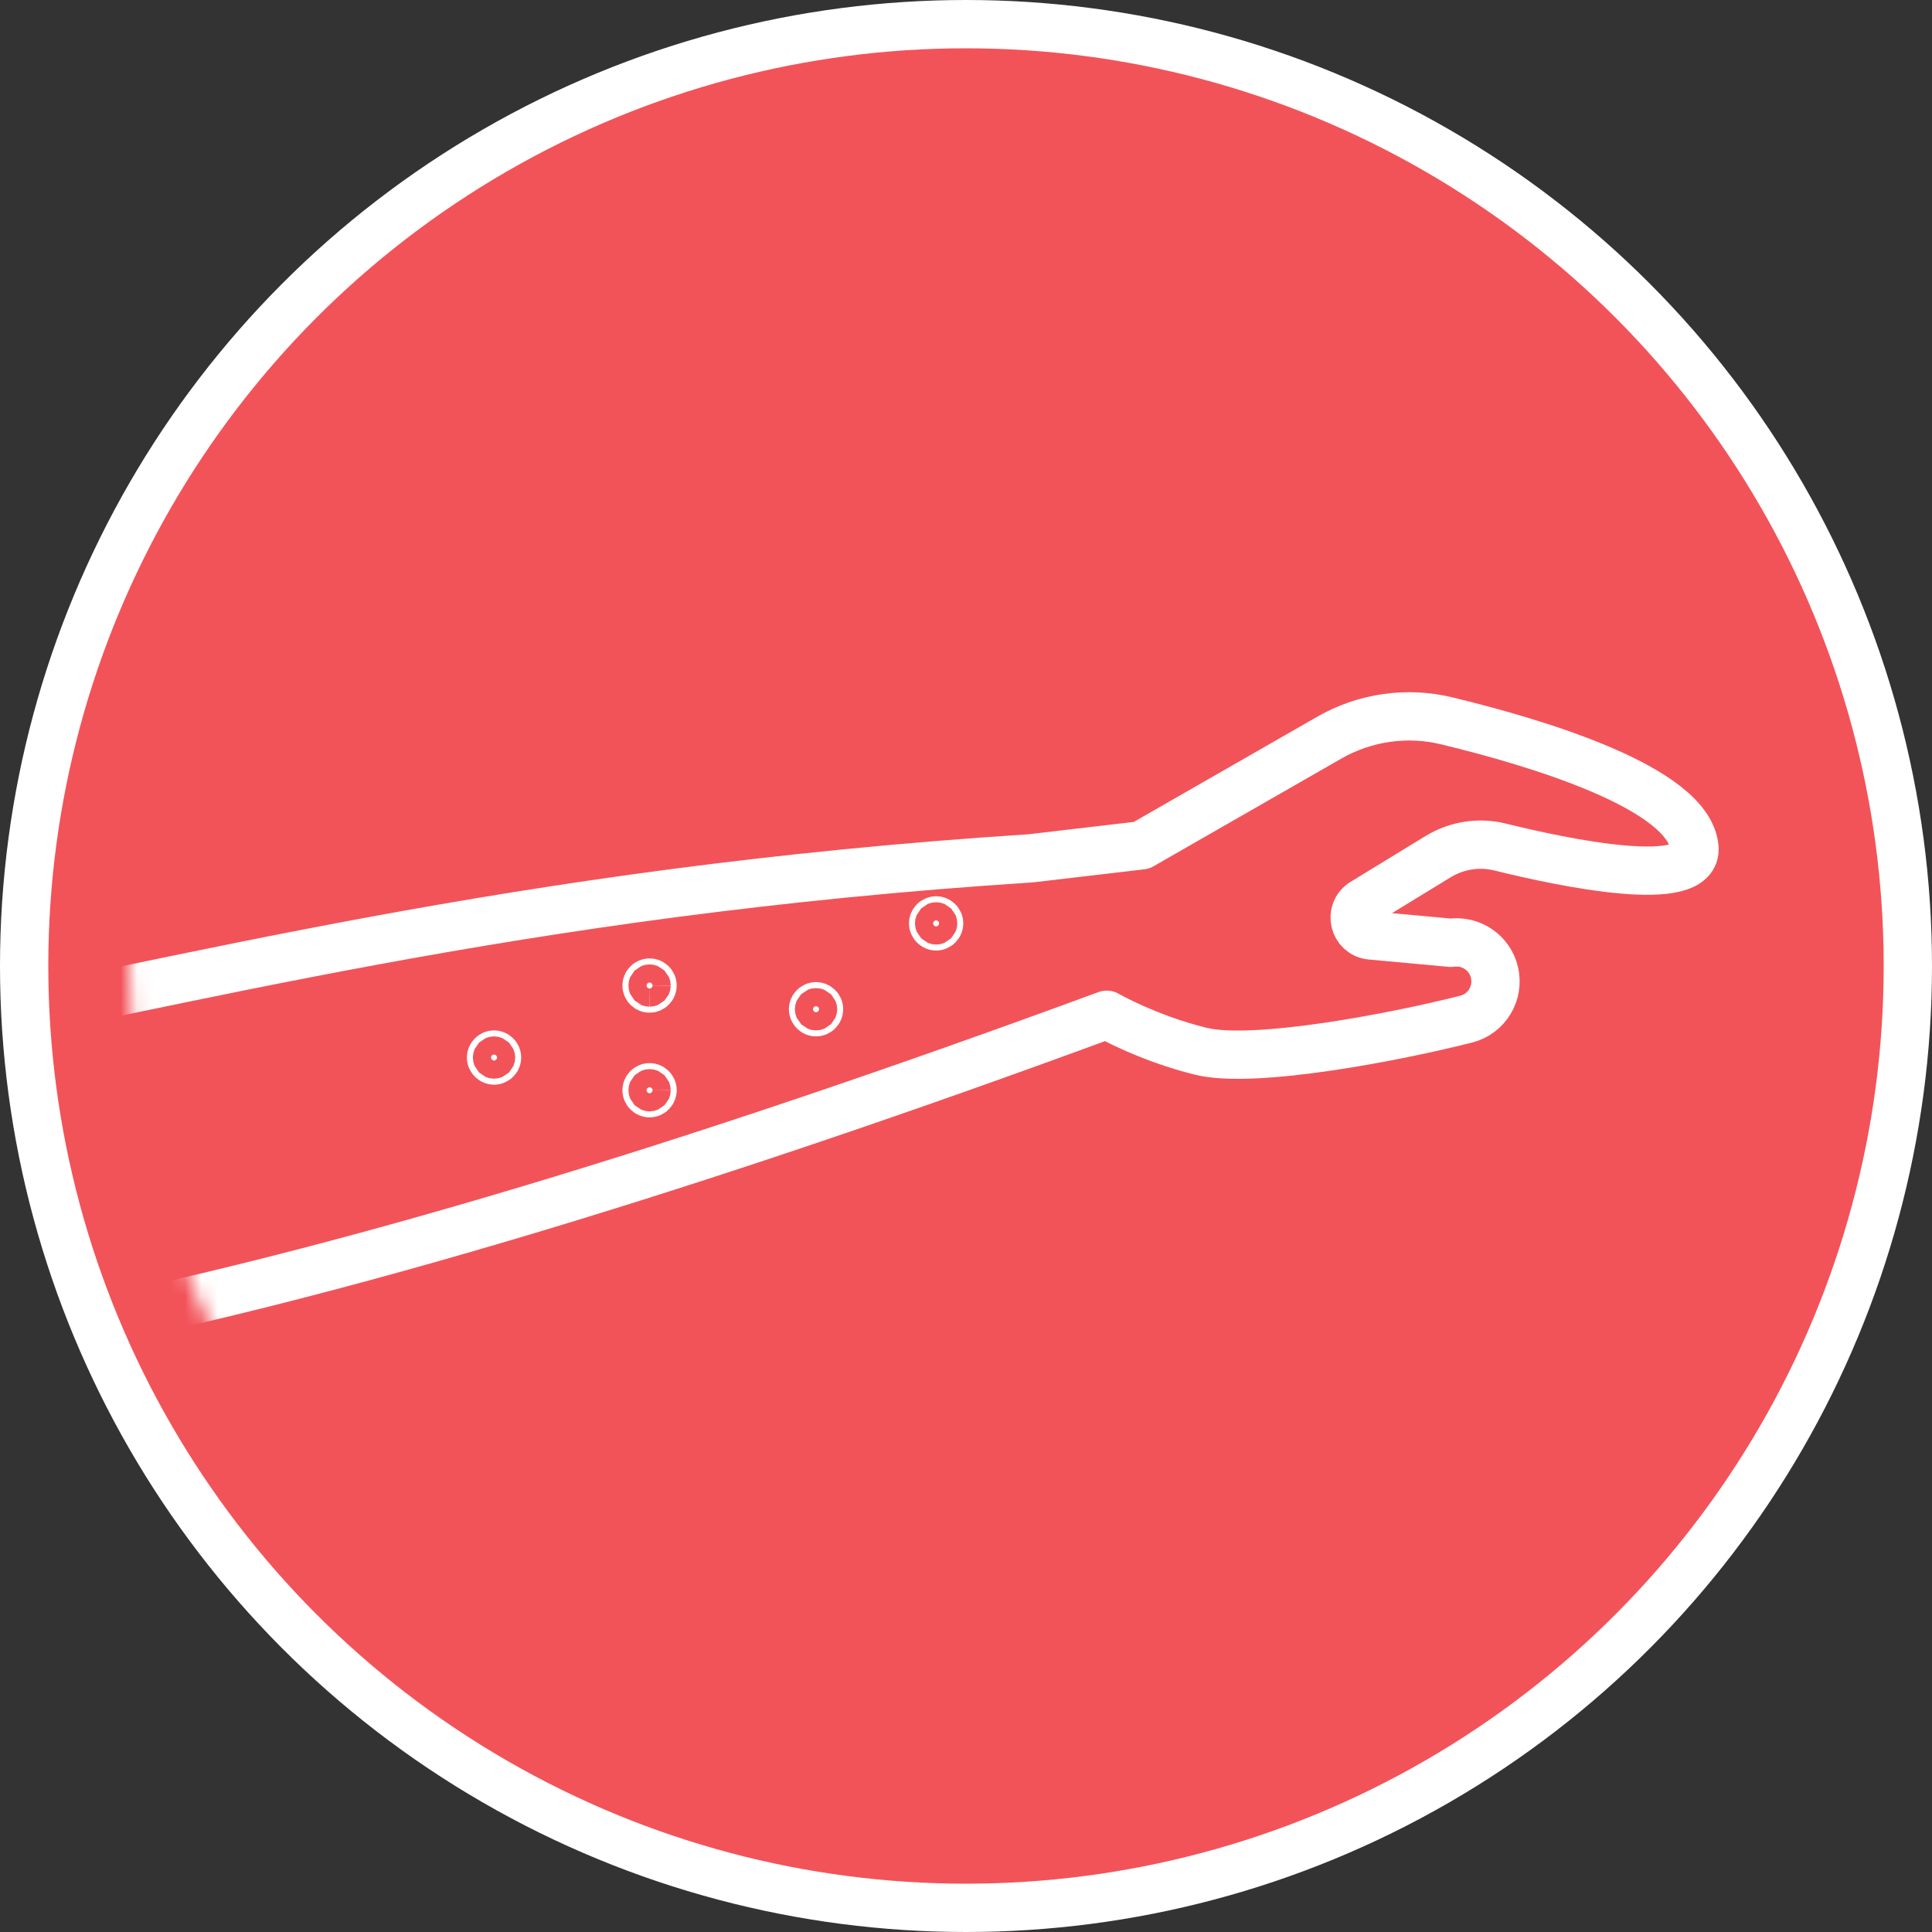 <svg width="120" height="120" viewBox="0 0 120 120" fill="none" xmlns="http://www.w3.org/2000/svg">
<rect x="0" y="0" width="120" height="120" fill="#333333" stroke="none"/>
<circle cx="60" cy="60" r="58.5" fill="#F25359" stroke="white" stroke-width="3"/>
<mask id="mask0_958_859" style="mask-type:alpha" maskUnits="userSpaceOnUse" x="8" y="8" width="104" height="104">
<circle cx="60" cy="60" r="52" fill="#D9D9D9"/>
</mask>
<g mask="url(#mask0_958_859)">
<path d="M-6.282 64.314C10.936 61.194 31.887 55.387 64.002 53.314L70.9 52.506L82.563 45.818C84.772 44.551 87.378 44.174 89.853 44.772C95.409 46.112 104.881 48.929 105.244 52.631C105.51 55.345 97.13 53.588 93.176 52.611C91.863 52.287 90.477 52.502 89.322 53.209L84.671 56.052C83.761 56.609 84.085 58.004 85.149 58.103L90.116 58.559C91.364 58.376 92.542 59.181 92.826 60.409C93.123 61.69 92.345 62.975 91.07 63.299C86.792 64.389 77.91 66.114 74.582 65.295C71.253 64.474 68.742 63.029 68.742 63.029C42.853 72.561 20.664 79.274 2.714 82.75" stroke="white" stroke-width="3" stroke-linecap="round" stroke-linejoin="round"/>
<path d="M50.685 62.5C50.788 62.5 50.872 62.583 50.872 62.685C50.872 62.788 50.788 62.872 50.685 62.872C50.583 62.872 50.5 62.788 50.5 62.685C50.5 62.583 50.583 62.5 50.685 62.5Z" fill="white" stroke="white" stroke-width="3"/>
<path d="M30.686 65.5C30.788 65.5 30.872 65.583 30.872 65.686C30.872 65.788 30.788 65.872 30.686 65.872C30.583 65.872 30.5 65.788 30.5 65.686C30.5 65.583 30.583 65.5 30.686 65.5Z" fill="white" stroke="white" stroke-width="3"/>
<path d="M40.346 61.028C40.449 61.028 40.532 61.111 40.532 61.214C40.532 61.316 40.449 61.4 40.346 61.4C40.243 61.4 40.16 61.316 40.16 61.214C40.161 61.111 40.244 61.029 40.346 61.028Z" fill="white" stroke="white" stroke-width="3"/>
<path d="M40.346 67.531C40.449 67.531 40.532 67.614 40.532 67.717C40.532 67.819 40.449 67.903 40.346 67.903C40.243 67.903 40.16 67.819 40.16 67.717C40.161 67.614 40.244 67.531 40.346 67.531Z" fill="white" stroke="white" stroke-width="3"/>
<path d="M58.145 57.167C58.247 57.167 58.331 57.25 58.331 57.352C58.331 57.455 58.247 57.539 58.145 57.539C58.042 57.539 57.959 57.455 57.959 57.352C57.959 57.25 58.042 57.167 58.145 57.167Z" fill="white" stroke="white" stroke-width="3"/>
</g>
</svg>
